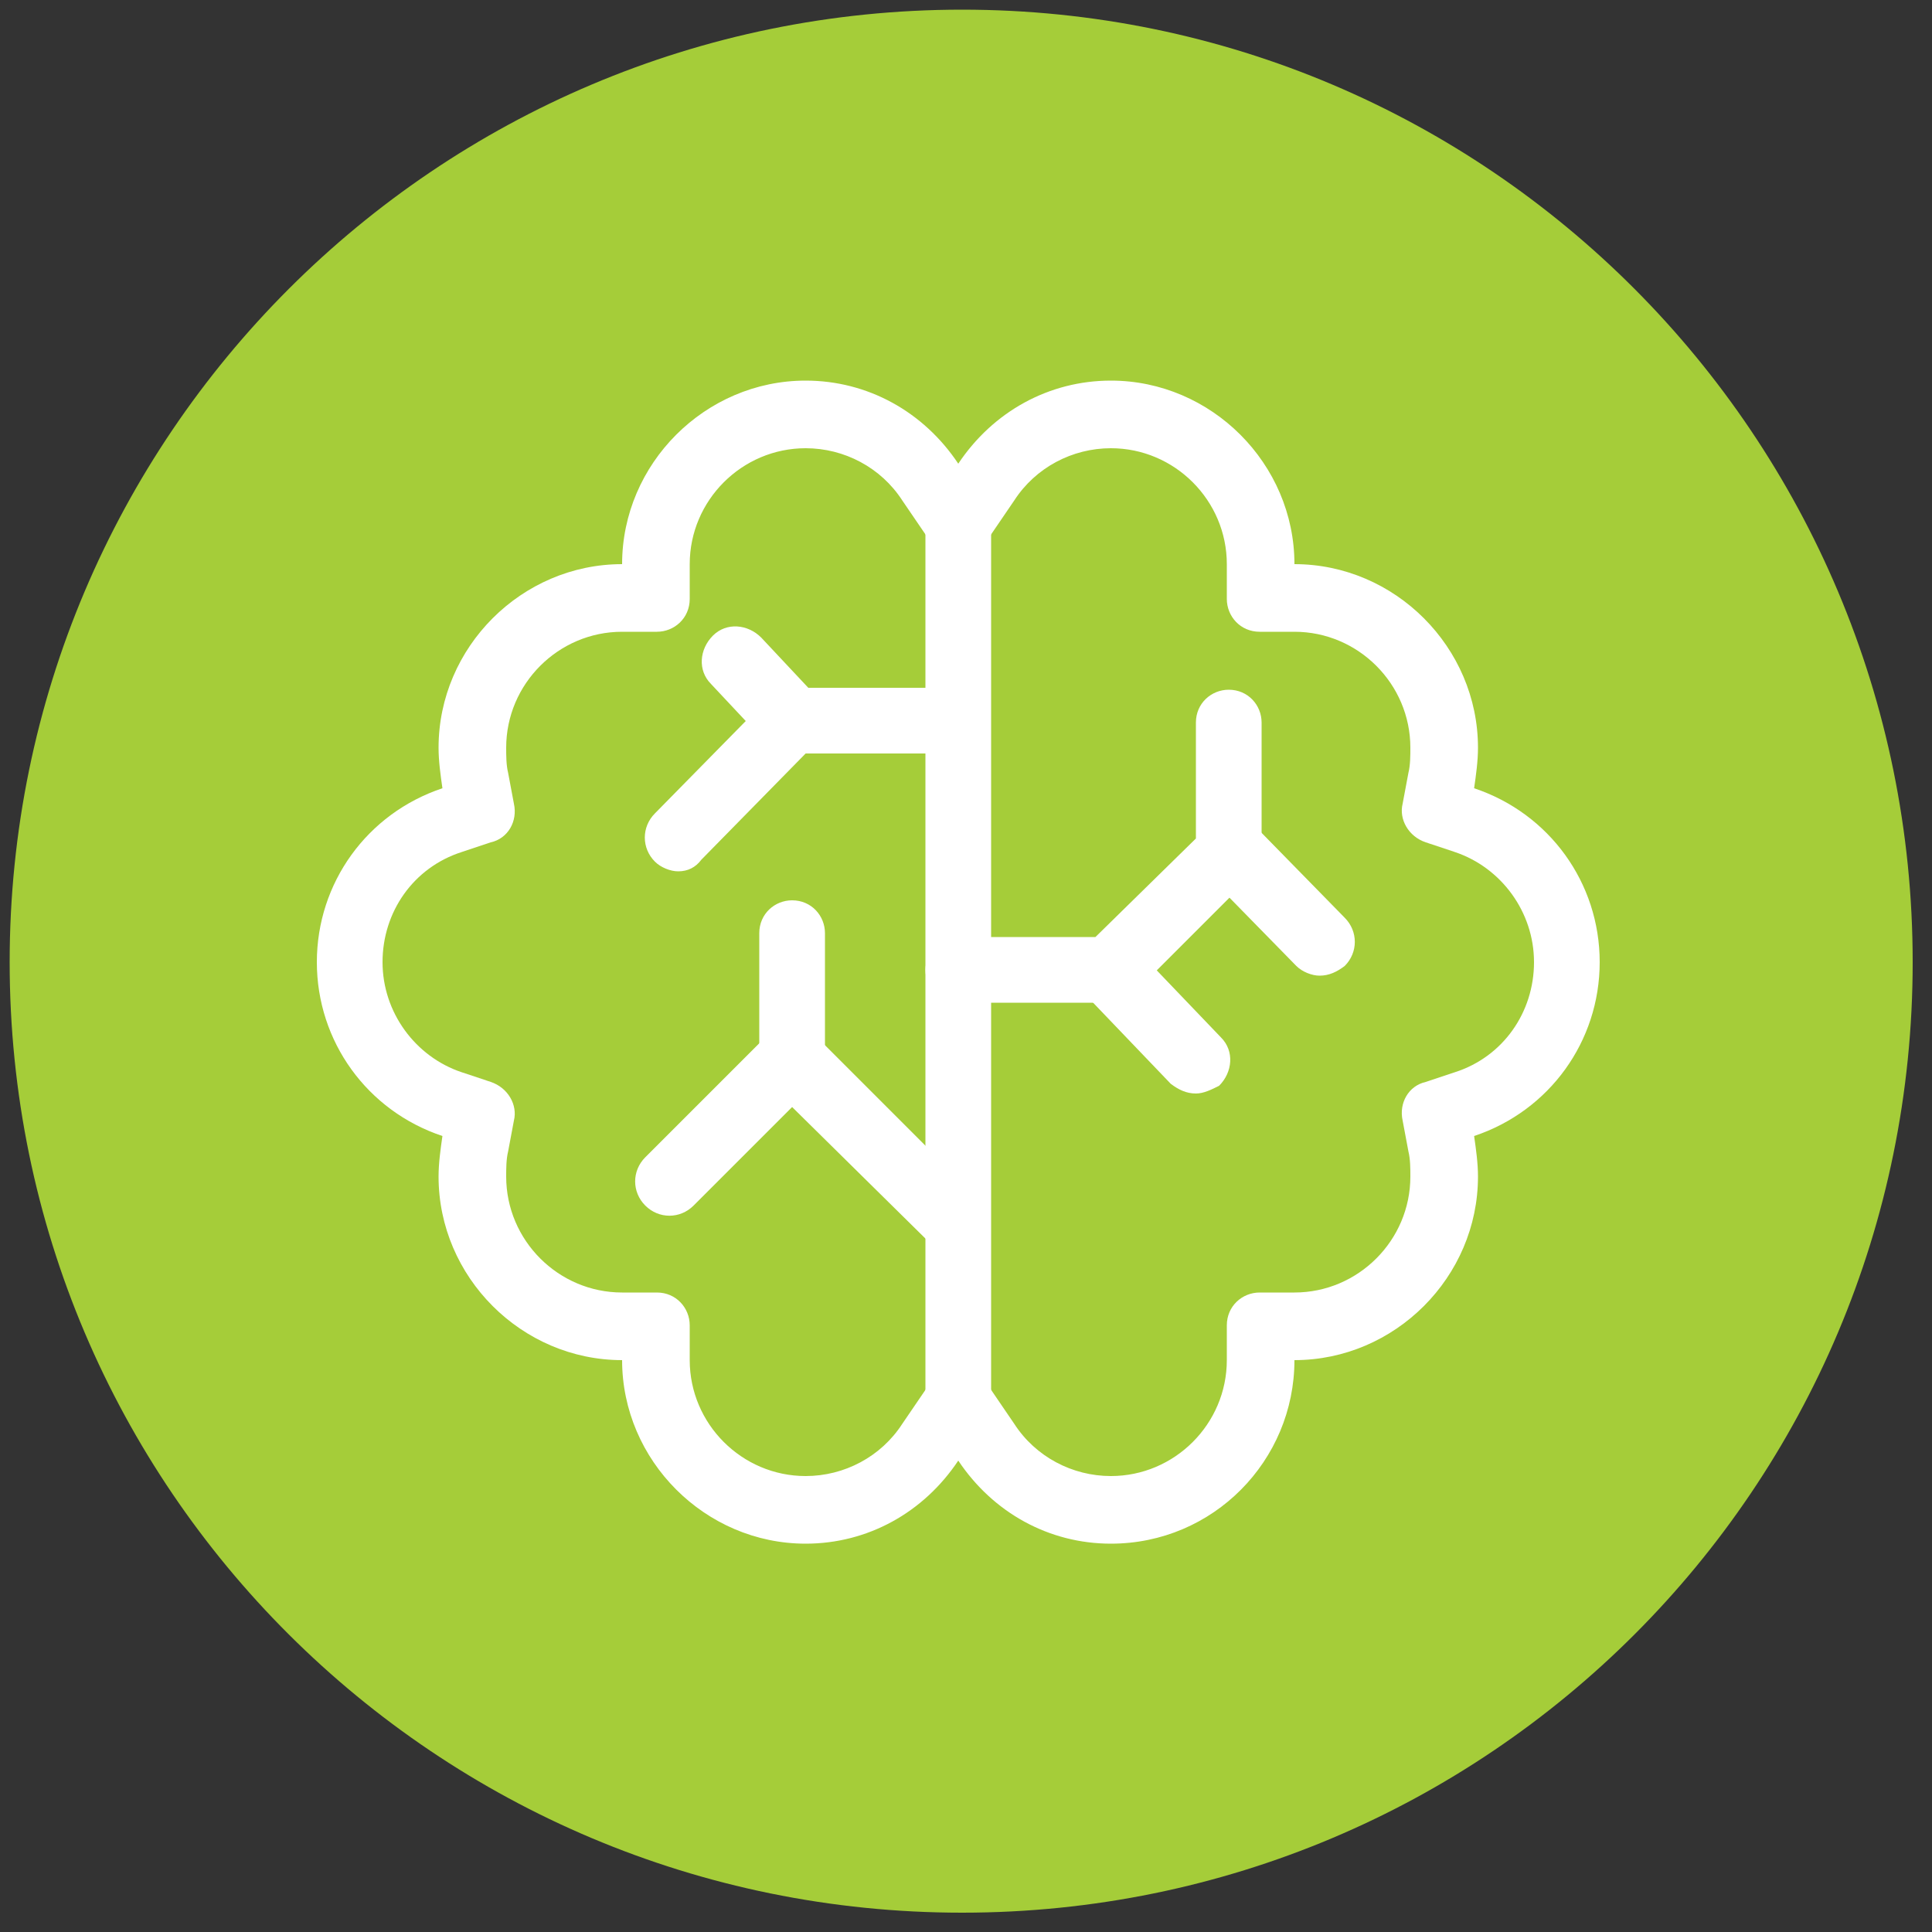 <?xml version="1.0" encoding="UTF-8"?>
<svg xmlns="http://www.w3.org/2000/svg" xmlns:xlink="http://www.w3.org/1999/xlink" version="1.1" id="Layer_1" x="0px" y="0px" viewBox="0 0 100 100" style="enable-background:new 0 0 100 100;" xml:space="preserve">
<rect x="0" y="0" width="100" height="100" fill="#333333" stroke="none"/>
<style type="text/css">
	.st0{fill:#A5CD39;}
	.st1{fill:#FFFFFF;}
</style>
<path class="st0" d="M49.8,99C77,99,99,77,99,49.8S77,0.5,49.8,0.5C22.6,0.5,0.5,22.6,0.5,49.8S22.6,99,49.8,99"></path>
<g>
	<path class="st1" d="M57.5,79.9c-3.2,0-6.1-1.6-7.9-4.3l0,0l0,0c-1.8,2.7-4.7,4.3-7.9,4.3c-5.2,0-9.5-4.3-9.5-9.5l0,0   c-5.2,0-9.5-4.3-9.5-9.5c0-0.7,0.1-1.4,0.2-2.1l0,0l0,0c-3.9-1.3-6.5-4.9-6.5-9c0-4.1,2.6-7.7,6.5-9l0,0l0,0   c-0.1-0.7-0.2-1.4-0.2-2.1c0-5.2,4.3-9.5,9.5-9.5l0,0c0-5.2,4.3-9.5,9.5-9.5c3.2,0,6.1,1.6,7.9,4.3l0,0l0,0   c1.8-2.7,4.7-4.3,7.9-4.3c5.2,0,9.5,4.3,9.5,9.5l0,0c5.2,0,9.5,4.3,9.5,9.5c0,0.7-0.1,1.4-0.2,2.1l0,0l0,0c3.9,1.3,6.5,4.9,6.5,9   c0,4.1-2.6,7.7-6.5,9l0,0l0,0c0.1,0.7,0.2,1.4,0.2,2.1c0,5.2-4.3,9.5-9.5,9.5l0,0C67,75.6,62.8,79.9,57.5,79.9z M49.6,70.7   L49.6,70.7c0.6,0,1.1,0.3,1.4,0.8l1.5,2.2c1.1,1.7,3,2.7,5,2.7c3.3,0,6-2.7,6-6v-1.8c0-1,0.8-1.7,1.7-1.7H67c3.3,0,6-2.7,6-6   c0-0.4,0-0.9-0.1-1.3L72.6,58c-0.2-0.9,0.3-1.8,1.2-2l1.5-0.5c2.5-0.8,4.1-3.1,4.1-5.7c0-2.6-1.7-4.9-4.1-5.7l-1.5-0.5   c-0.9-0.3-1.4-1.2-1.2-2l0.3-1.6c0.1-0.4,0.1-0.9,0.1-1.3c0-3.3-2.7-6-6-6h-1.8c-1,0-1.7-0.8-1.7-1.7v-1.8c0-3.3-2.7-6-6-6   c-2,0-3.9,1-5,2.7L51,28.1c-0.3,0.5-0.9,0.8-1.4,0.8s-1.1-0.3-1.4-0.8l-1.5-2.2c-1.1-1.7-3-2.7-5-2.7c-3.3,0-6,2.7-6,6v1.8   c0,1-0.8,1.7-1.7,1.7h-1.8c-3.3,0-6,2.7-6,6c0,0.4,0,0.9,0.1,1.3l0.3,1.6c0.2,0.9-0.3,1.8-1.2,2l-1.5,0.5c-2.5,0.8-4.1,3.1-4.1,5.7   c0,2.6,1.7,4.9,4.1,5.7l1.5,0.5c0.9,0.3,1.4,1.2,1.2,2l-0.3,1.6c-0.1,0.4-0.1,0.9-0.1,1.3c0,3.3,2.7,6,6,6h1.8c1,0,1.7,0.8,1.7,1.7   v1.8c0,3.3,2.7,6,6,6c2,0,3.9-1,5-2.7l1.5-2.2C48.5,71,49,70.7,49.6,70.7z"></path>
	<path class="st1" d="M49.6,74.2c-1,0-1.7-0.8-1.7-1.7V27.1c0-1,0.8-1.7,1.7-1.7c1,0,1.7,0.8,1.7,1.7v45.4   C51.3,73.4,50.6,74.2,49.6,74.2z"></path>
	<path class="st1" d="M57.4,51.9h-7.8c-1,0-1.7-0.8-1.7-1.7s0.8-1.7,1.7-1.7h7.1l5.2-5.1v-6c0-1,0.8-1.7,1.7-1.7   c1,0,1.7,0.8,1.7,1.7v6.7c0,0.5-0.2,0.9-0.5,1.2l-6.2,6.2C58.3,51.7,57.9,51.9,57.4,51.9z"></path>
	<path class="st1" d="M61.9,56.6c-0.5,0-0.9-0.2-1.3-0.5l-4.5-4.7c-0.7-0.7-0.6-1.8,0.1-2.5c0.7-0.7,1.8-0.6,2.5,0.1l4.5,4.7   c0.7,0.7,0.6,1.8-0.1,2.5C62.7,56.4,62.3,56.6,61.9,56.6z"></path>
	<path class="st1" d="M68.3,50.5c-0.4,0-0.9-0.2-1.2-0.5l-4.7-4.8c-0.7-0.7-0.7-1.8,0-2.5c0.7-0.7,1.8-0.7,2.5,0l4.7,4.8   c0.7,0.7,0.7,1.8,0,2.5C69.2,50.3,68.8,50.5,68.3,50.5z"></path>
	<path class="st1" d="M35.1,45.1c-0.4,0-0.9-0.2-1.2-0.5c-0.7-0.7-0.7-1.8,0-2.5l5.9-6c0.3-0.3,0.8-0.5,1.2-0.5h8.5   c1,0,1.7,0.8,1.7,1.7c0,1-0.8,1.7-1.7,1.7h-7.8l-5.4,5.5C36,44.9,35.6,45.1,35.1,45.1z"></path>
	<path class="st1" d="M41.1,39.1c-0.5,0-0.9-0.2-1.3-0.5l-3-3.2c-0.7-0.7-0.6-1.8,0.1-2.5c0.7-0.7,1.8-0.6,2.5,0.1l3,3.2   c0.7,0.7,0.6,1.8-0.1,2.5C41.9,38.9,41.5,39.1,41.1,39.1z"></path>
	<path class="st1" d="M49.6,65.1c-0.4,0-0.9-0.2-1.2-0.5L41,57.3l-5.1,5.1c-0.7,0.7-1.8,0.7-2.5,0c-0.7-0.7-0.7-1.8,0-2.5l6.3-6.3   c0.7-0.7,1.8-0.7,2.5,0l8.5,8.5c0.7,0.7,0.7,1.8,0,2.5C50.4,64.9,50,65.1,49.6,65.1z"></path>
	<path class="st1" d="M41,56.6c-1,0-1.7-0.8-1.7-1.7l0-6.6c0-1,0.8-1.7,1.7-1.7c1,0,1.7,0.8,1.7,1.7l0,6.6   C42.8,55.8,42,56.6,41,56.6z"></path>
</g>
</svg>
